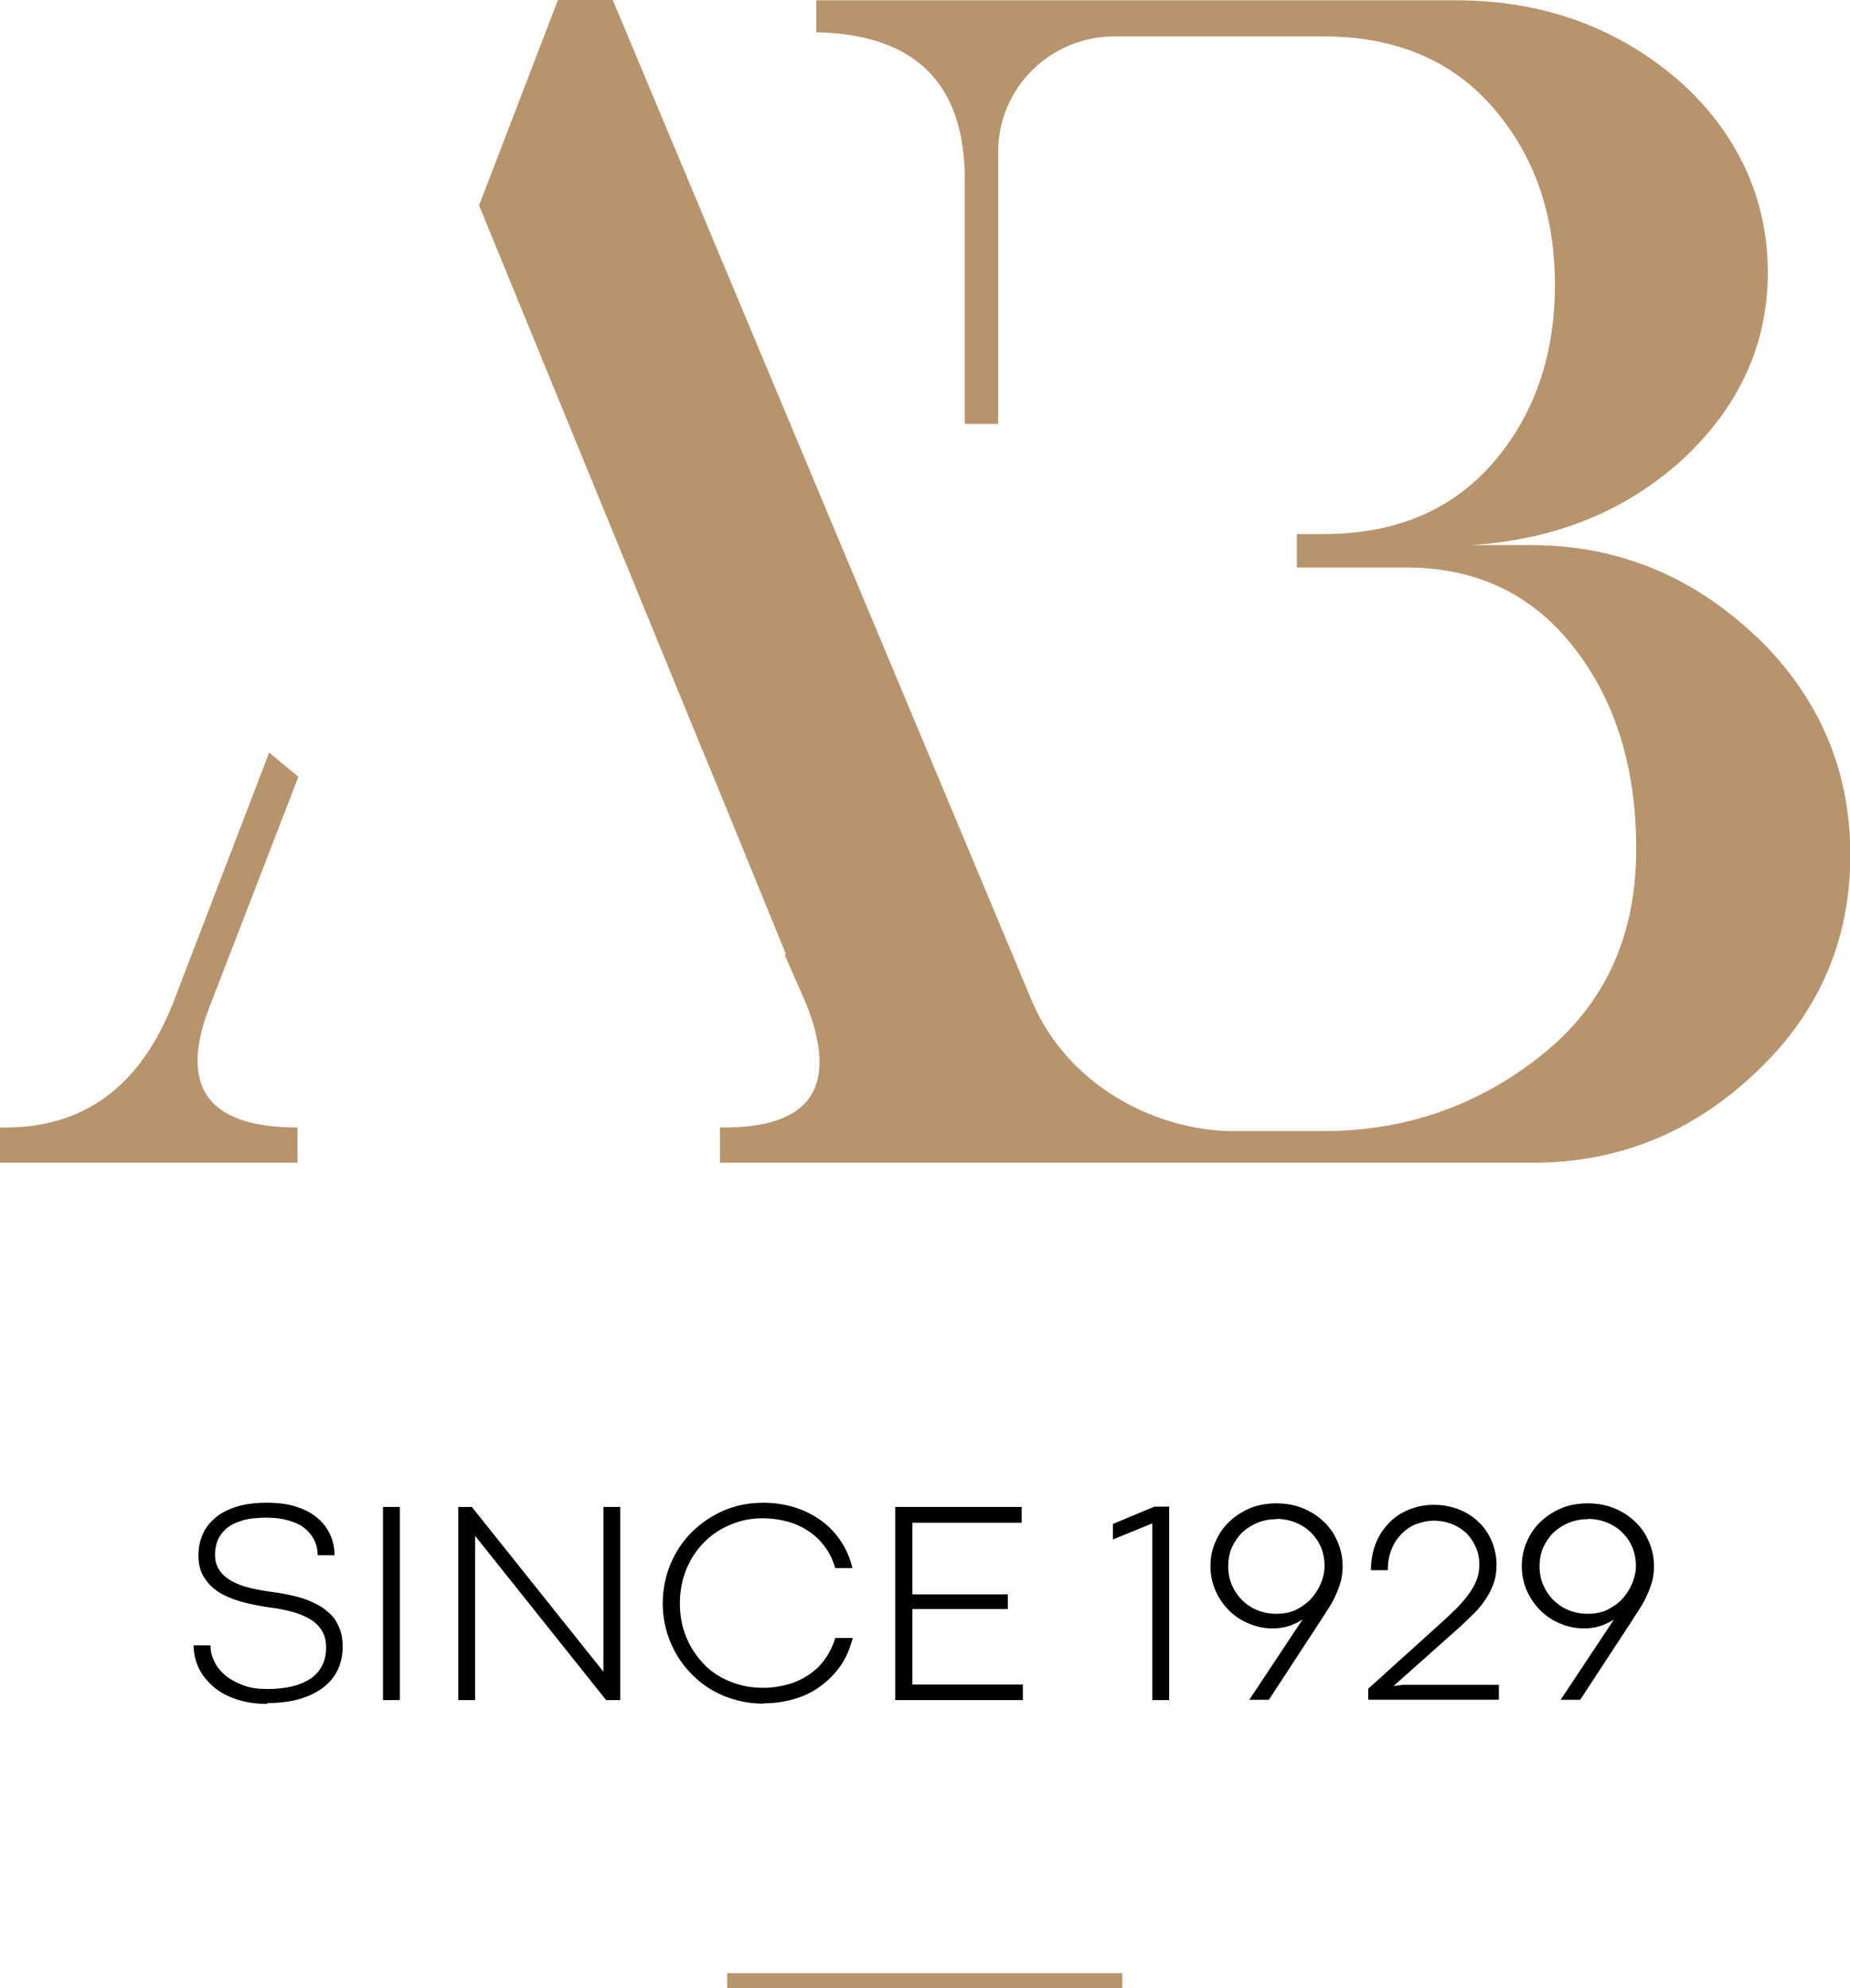 <svg width="94" height="101" viewBox="0 0 94 101" fill="none" xmlns="http://www.w3.org/2000/svg">
<g clip-path="url(#clip0_690_7849)">
<path d="M13.602 86.563C12.974 86.563 12.424 86.472 11.949 86.305C11.475 86.138 11.077 85.911 10.771 85.623C10.465 85.335 10.22 85.031 10.067 84.668C9.914 84.319 9.838 83.955 9.838 83.591H10.695C10.695 83.864 10.756 84.137 10.894 84.41C11.016 84.683 11.215 84.91 11.46 85.122C11.704 85.32 12.01 85.486 12.378 85.623C12.745 85.759 13.143 85.805 13.602 85.805C14.06 85.805 14.489 85.759 14.856 85.668C15.223 85.577 15.529 85.441 15.789 85.274C16.049 85.092 16.233 84.88 16.371 84.607C16.509 84.349 16.57 84.031 16.57 83.682C16.57 83.333 16.493 83.06 16.34 82.817C16.187 82.575 15.988 82.393 15.728 82.241C15.468 82.089 15.162 81.968 14.825 81.877C14.474 81.786 14.122 81.71 13.724 81.665C13.311 81.604 12.898 81.528 12.454 81.422C12.026 81.316 11.628 81.164 11.276 80.982C10.924 80.785 10.633 80.527 10.419 80.209C10.19 79.89 10.083 79.496 10.083 79.011C10.083 78.662 10.144 78.344 10.266 78.025C10.389 77.707 10.588 77.418 10.863 77.176C11.138 76.918 11.49 76.721 11.934 76.569C12.378 76.418 12.928 76.342 13.571 76.342C14.122 76.342 14.611 76.403 15.04 76.539C15.468 76.675 15.82 76.857 16.111 77.1C16.401 77.343 16.616 77.616 16.769 77.949C16.922 78.268 16.998 78.632 16.998 79.011H16.141C16.141 78.723 16.08 78.465 15.958 78.222C15.835 77.98 15.667 77.782 15.453 77.616C15.239 77.449 14.963 77.328 14.642 77.237C14.321 77.146 13.969 77.1 13.556 77.1C13.051 77.1 12.622 77.145 12.286 77.252C11.949 77.358 11.674 77.494 11.475 77.676C11.276 77.858 11.138 78.055 11.046 78.283C10.97 78.51 10.924 78.753 10.924 78.981C10.924 79.284 11.001 79.542 11.138 79.754C11.276 79.966 11.475 80.148 11.735 80.3C11.995 80.452 12.316 80.573 12.684 80.664C13.051 80.755 13.479 80.831 13.938 80.891C14.198 80.922 14.443 80.967 14.718 81.028C14.979 81.088 15.254 81.149 15.499 81.24C15.759 81.331 16.004 81.453 16.233 81.574C16.463 81.71 16.662 81.877 16.845 82.059C17.029 82.241 17.151 82.484 17.258 82.742C17.365 82.999 17.411 83.303 17.411 83.651C17.411 84.106 17.319 84.501 17.151 84.85C16.983 85.198 16.723 85.502 16.401 85.744C16.08 85.987 15.667 86.184 15.193 86.32C14.718 86.457 14.168 86.518 13.571 86.518L13.602 86.563Z" fill="black"/>
<path d="M19.461 76.555H20.318V86.367H19.461V76.555Z" fill="black"/>
<path d="M23.285 76.555H23.974L30.66 84.926V76.555H31.516V86.367H30.797L24.142 78.026V86.367H23.285V76.555Z" fill="black"/>
<path d="M38.799 86.548C38.08 86.548 37.407 86.412 36.78 86.154C36.152 85.896 35.617 85.532 35.158 85.062C34.699 84.607 34.332 84.061 34.072 83.439C33.812 82.817 33.674 82.15 33.674 81.453C33.674 80.755 33.812 80.072 34.072 79.451C34.332 78.829 34.699 78.283 35.158 77.828C35.617 77.373 36.152 77.009 36.78 76.736C37.407 76.463 38.08 76.342 38.799 76.342C39.319 76.342 39.824 76.418 40.314 76.554C40.803 76.706 41.247 76.918 41.645 77.191C42.043 77.464 42.395 77.813 42.685 78.237C42.976 78.662 43.19 79.132 43.312 79.663H42.44C42.318 79.254 42.15 78.889 41.905 78.571C41.675 78.253 41.4 77.995 41.079 77.782C40.758 77.57 40.406 77.403 40.008 77.297C39.61 77.191 39.197 77.13 38.769 77.13C38.172 77.13 37.621 77.237 37.101 77.464C36.581 77.676 36.137 77.98 35.755 78.374C35.372 78.768 35.081 79.208 34.867 79.739C34.653 80.27 34.546 80.831 34.546 81.453C34.546 82.074 34.653 82.65 34.867 83.166C35.081 83.697 35.387 84.137 35.755 84.531C36.122 84.925 36.581 85.213 37.101 85.426C37.621 85.638 38.172 85.744 38.769 85.744C39.212 85.744 39.625 85.683 40.008 85.577C40.406 85.471 40.758 85.304 41.079 85.092C41.4 84.88 41.675 84.622 41.905 84.303C42.134 83.985 42.318 83.621 42.44 83.212H43.328C43.19 83.742 42.991 84.228 42.7 84.637C42.41 85.047 42.058 85.395 41.66 85.683C41.262 85.972 40.819 86.184 40.329 86.32C39.84 86.457 39.335 86.533 38.799 86.533V86.548Z" fill="black"/>
<path d="M45.502 76.555H51.912V77.358H46.358V80.998H51.208V81.741H46.358V85.578H51.973V86.367H45.486V76.555H45.502Z" fill="black"/>
<path d="M58.551 77.388L56.547 78.207V77.419L58.658 76.539H59.408V86.366H58.551V77.388Z" fill="black"/>
<path d="M64.855 76.373C65.329 76.373 65.772 76.449 66.186 76.616C66.599 76.782 66.951 77.01 67.257 77.298C67.562 77.586 67.792 77.92 67.96 78.314C68.129 78.709 68.22 79.118 68.22 79.573C68.22 79.816 68.19 80.058 68.144 80.27C68.083 80.498 68.006 80.725 67.899 80.968C67.792 81.211 67.654 81.484 67.471 81.757C67.287 82.03 67.088 82.363 66.843 82.727L64.472 86.352H63.477L66.186 82.272C65.971 82.409 65.727 82.53 65.482 82.606C65.237 82.682 64.962 82.727 64.686 82.727C64.258 82.727 63.86 82.651 63.462 82.485C63.065 82.318 62.743 82.106 62.453 81.817C62.162 81.529 61.932 81.196 61.764 80.816C61.596 80.437 61.504 80.013 61.504 79.573C61.504 79.133 61.58 78.709 61.764 78.314C61.932 77.92 62.162 77.586 62.468 77.298C62.774 77.01 63.126 76.782 63.523 76.616C63.921 76.449 64.38 76.373 64.855 76.373ZM64.855 77.177C64.518 77.177 64.197 77.237 63.891 77.359C63.6 77.48 63.34 77.647 63.11 77.859C62.896 78.072 62.728 78.329 62.59 78.618C62.468 78.906 62.407 79.224 62.407 79.573C62.407 79.922 62.468 80.225 62.59 80.513C62.713 80.801 62.881 81.059 63.11 81.287C63.325 81.499 63.585 81.681 63.891 81.802C64.197 81.924 64.503 81.984 64.855 81.984C65.268 81.984 65.62 81.908 65.925 81.742C66.231 81.575 66.492 81.378 66.69 81.135C66.889 80.892 67.042 80.635 67.149 80.346C67.257 80.058 67.302 79.8 67.302 79.558C67.302 79.224 67.241 78.906 67.119 78.602C66.996 78.314 66.813 78.056 66.599 77.844C66.384 77.632 66.124 77.465 65.818 77.344C65.512 77.222 65.191 77.162 64.855 77.162V77.177Z" fill="black"/>
<path d="M69.506 85.804L73.132 82.528C73.422 82.271 73.698 82.013 73.943 81.77C74.188 81.528 74.402 81.285 74.585 81.042C74.769 80.8 74.907 80.557 75.014 80.299C75.121 80.041 75.167 79.784 75.167 79.496C75.167 79.162 75.106 78.859 74.983 78.586C74.861 78.313 74.692 78.07 74.493 77.873C74.279 77.676 74.034 77.524 73.759 77.418C73.484 77.312 73.178 77.251 72.872 77.251C72.566 77.251 72.275 77.312 71.984 77.418C71.694 77.524 71.449 77.691 71.235 77.903C71.02 78.115 70.837 78.373 70.715 78.692C70.577 79.01 70.516 79.359 70.516 79.768H69.659C69.659 79.298 69.735 78.859 69.888 78.449C70.041 78.04 70.271 77.691 70.546 77.403C70.822 77.099 71.158 76.872 71.556 76.705C71.954 76.538 72.382 76.447 72.841 76.447C73.3 76.447 73.713 76.523 74.111 76.675C74.509 76.826 74.83 77.039 75.121 77.312C75.412 77.585 75.626 77.903 75.794 78.282C75.947 78.661 76.039 79.056 76.039 79.496C76.039 79.844 75.993 80.163 75.886 80.451C75.779 80.739 75.641 81.027 75.457 81.285C75.274 81.558 75.06 81.816 74.799 82.058C74.539 82.301 74.279 82.574 73.973 82.832L70.806 85.653L71.281 85.592H76.161V86.35H69.521V85.789L69.506 85.804Z" fill="black"/>
<path d="M80.675 76.373C81.149 76.373 81.593 76.449 82.006 76.616C82.419 76.782 82.771 77.01 83.077 77.298C83.383 77.586 83.612 77.92 83.781 78.314C83.949 78.709 84.041 79.118 84.041 79.573C84.041 79.816 84.01 80.058 83.964 80.27C83.903 80.498 83.826 80.725 83.719 80.968C83.612 81.211 83.475 81.484 83.291 81.757C83.107 82.03 82.909 82.363 82.664 82.727L80.292 86.352H79.298L82.006 82.272C81.792 82.409 81.547 82.53 81.302 82.606C81.057 82.682 80.782 82.727 80.507 82.727C80.078 82.727 79.68 82.651 79.283 82.485C78.885 82.318 78.564 82.106 78.273 81.817C77.982 81.529 77.753 81.196 77.584 80.816C77.416 80.437 77.324 80.013 77.324 79.573C77.324 79.133 77.401 78.709 77.584 78.314C77.753 77.92 77.982 77.586 78.288 77.298C78.594 77.01 78.946 76.782 79.344 76.616C79.742 76.449 80.201 76.373 80.675 76.373ZM80.675 77.177C80.338 77.177 80.017 77.237 79.711 77.359C79.42 77.48 79.16 77.647 78.931 77.859C78.716 78.072 78.548 78.329 78.41 78.618C78.288 78.906 78.227 79.224 78.227 79.573C78.227 79.922 78.288 80.225 78.41 80.513C78.533 80.801 78.701 81.059 78.931 81.287C79.145 81.499 79.405 81.681 79.711 81.802C80.017 81.924 80.323 81.984 80.675 81.984C81.088 81.984 81.44 81.908 81.746 81.742C82.052 81.575 82.312 81.378 82.511 81.135C82.71 80.892 82.863 80.635 82.97 80.346C83.077 80.058 83.123 79.8 83.123 79.558C83.123 79.224 83.061 78.906 82.939 78.602C82.817 78.314 82.633 78.056 82.419 77.844C82.205 77.632 81.945 77.465 81.639 77.344C81.333 77.222 81.011 77.162 80.675 77.162V77.177Z" fill="black"/>
<path d="M57.022 100.242H36.949V101H57.022V100.242Z" fill="#B8946D"/>
<path d="M15.162 39.459C15.162 39.459 14.534 38.958 13.678 38.23L8.812 50.908C7.114 55.246 4.192 57.369 0 57.278V59.067H15.116V57.278C10.48 57.278 9.011 55.155 10.74 50.908L15.162 39.459Z" fill="#B8946D"/>
<path d="M89.257 32.362C86.029 29.284 82.25 27.722 77.905 27.692H74.754C79.007 27.419 82.587 25.978 85.478 23.354C88.37 20.67 89.824 17.501 89.824 13.816C89.824 10.13 88.294 6.703 85.234 4.034C82.097 1.35 78.334 0.015 73.973 0.015H41.477V1.638C46.495 1.744 49.02 4.231 49.02 9.114V21.535H50.718V7.704C50.718 4.474 53.365 1.85 56.624 1.85H58.812H67.257C70.883 1.85 73.759 3.048 75.855 5.459C77.951 7.871 79.007 10.873 79.007 14.468C79.007 18.062 77.951 21.11 75.855 23.521C73.759 25.932 70.883 27.131 67.257 27.131H65.895V28.829H71.434C75.014 28.829 77.859 30.179 79.971 32.893C82.082 35.593 83.138 39.005 83.138 43.13C83.138 47.573 81.531 51.061 78.303 53.624C75.075 56.187 71.388 57.461 67.242 57.461H62.453C58.521 57.355 54.252 55.065 52.462 50.925L31.135 0H28.35L24.342 10.434L25.398 13.012L35.541 37.746L36.245 39.445L39.932 48.468L39.871 48.513L40.926 50.91C42.671 55.216 41.232 57.34 36.581 57.279V59.068H77.905C82.25 59.068 86.029 57.522 89.257 54.443C92.424 51.44 94.016 47.77 94.016 43.433C94.016 39.096 92.424 35.411 89.257 32.347V32.362Z" fill="#B8946D"/>
</g>
<defs>
<clipPath id="clip0_690_7849">
<rect width="94" height="101" fill="white"/>
</clipPath>
</defs>
</svg>
